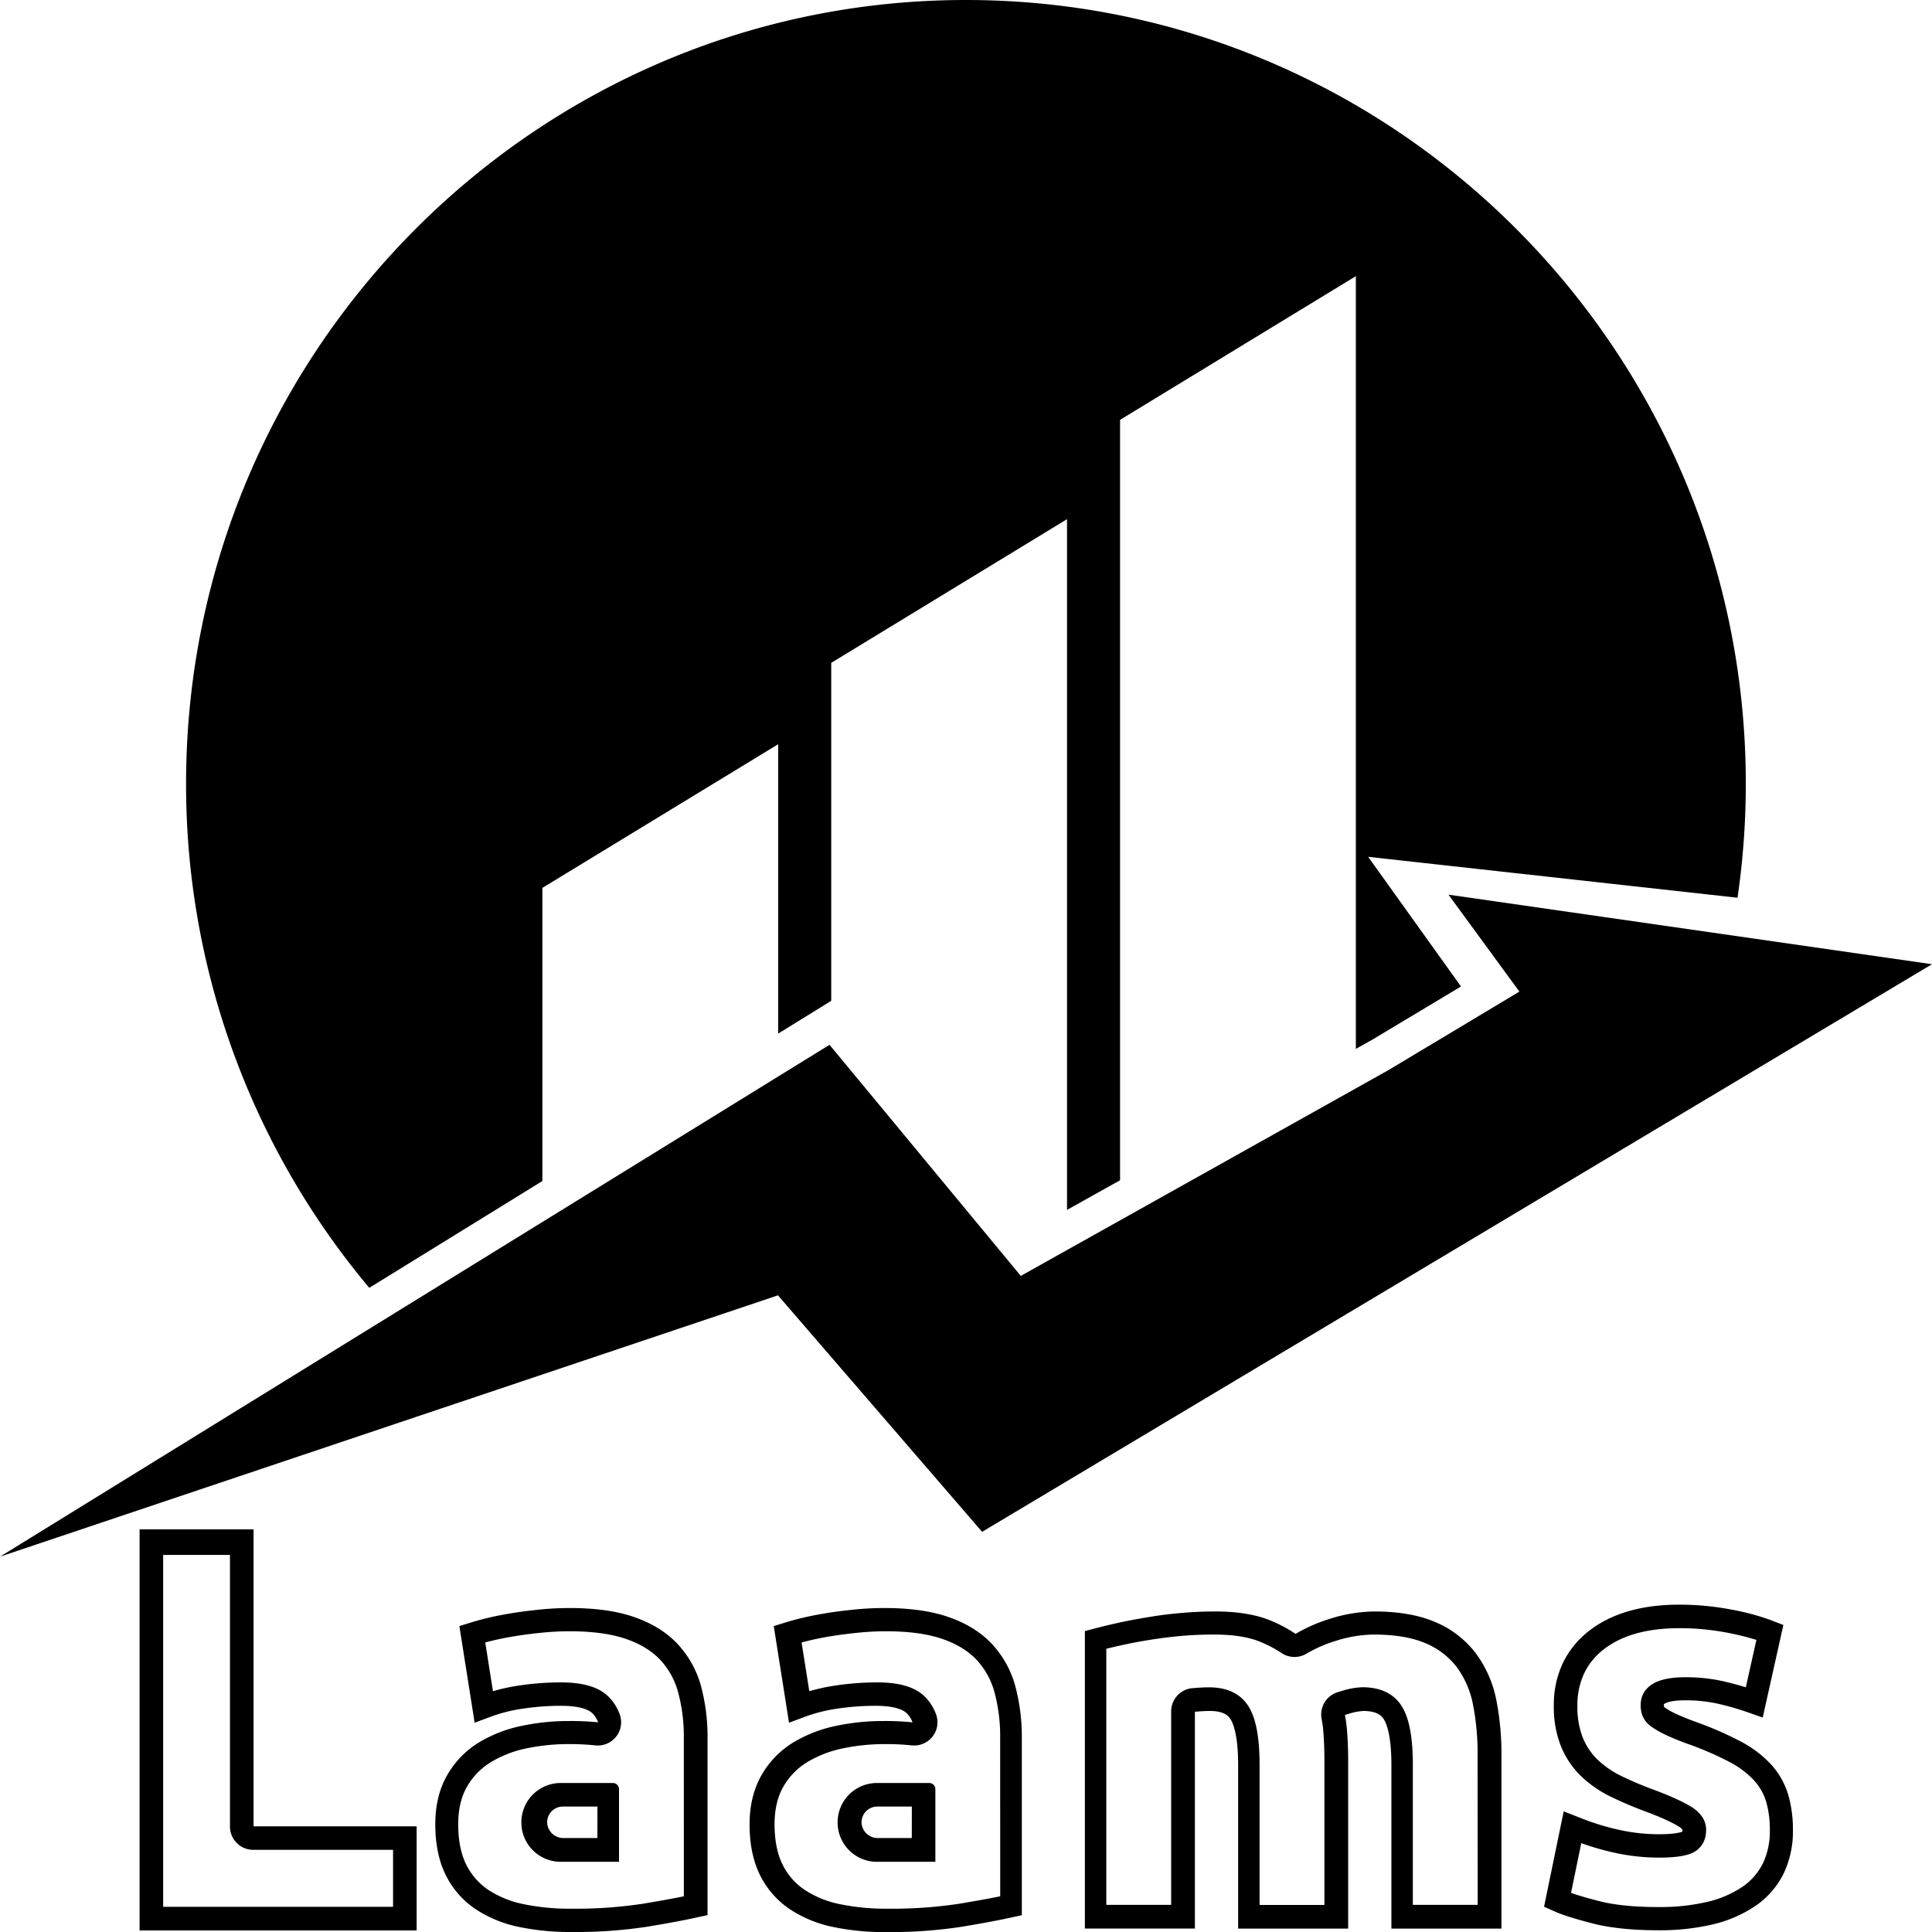<svg id="Delivery_service" xmlns="http://www.w3.org/2000/svg" viewBox="0 0 983.26 983.26"><polygon points="224.22 716.92 245.93 709.63 266.74 702.64 336.37 679.25 392.31 660.46 395.93 659.24 402.19 666.49 499.83 779.6 645.49 692.56 709.41 654.37 841.71 575.31 983.26 490.72 876.65 475.38 737.17 455.32 773.27 504.66 729.34 531 709.41 542.95 706.55 544.66 686.62 555.82 566.37 623.13 562.85 625.1 543.58 635.88 540.06 637.85 519.52 649.35 422.18 531.74 419.81 533.2 416.29 535.37 397.02 547.26 394.65 548.72 393.5 549.43 391.56 550.63 371.87 562.78 368.77 564.7 273.25 623.63 250.46 637.69 224.22 653.89 201.43 667.95 200.75 668.37 0 792.24 201.43 724.58 224.22 716.92" fill="#000"/><path d="M961.59,1323.27l22.82-14.09V1160l120-73.12v147.28l27-16.69v-172l120-73.12v351.52l3.61-2,19.77-11.06,3.62-2V921.8l120-73.13v393.26l8.56-4.79,14.26-8.56,30.69-18.4-47.26-66,188,20.83a402.36,402.36,0,0,0,4.21-58c0-220-178.06-398.89-396.92-398.89S803.07,887.06,803.07,1107a398.27,398.27,0,0,0,93.24,256.54Z" transform="translate(-708.37 -708.12)" fill="#000"/><path d="M837.41,1486.46h-58V1690.6h141v-53h-83Zm71,163.11v29h-117V1499.47h34V1637.7a11.86,11.86,0,0,0,11.86,11.87Z" transform="translate(-708.37 -708.12)" fill="#000"/><path d="M1459.47,1549.57a50.11,50.11,0,0,0-20.64-15.93c-8.26-3.57-18.71-5.39-31.08-5.39a77.67,77.67,0,0,0-23,3.88,80.48,80.48,0,0,0-17,7.53,71.47,71.47,0,0,0-13-6.89c-7.43-3-16.58-4.52-28-4.52-5.38,0-11,.24-16.56.71s-11,1.12-16.35,2-10.3,1.76-15,2.78-8.78,2-12.34,2.91l-6,1.59v151.39h56V1579.26l.54,0c2.48-.24,4.89-.37,7.16-.37,7.78,0,9.72,3.08,10.45,4.24,1.44,2.29,3.85,8.34,3.85,23.21v83.3h56v-85.45c0-5.36-.19-10.52-.58-15.32a68.64,68.64,0,0,0-1.08-7.94c.74-.25,1.53-.49,2.36-.72a29.33,29.33,0,0,1,7-1.32c7.78,0,9.72,3.08,10.45,4.24,1.44,2.29,3.85,8.34,3.85,23.21v83.3h56v-88.22a141,141,0,0,0-2.59-28.06A58.83,58.83,0,0,0,1459.47,1549.57Zm.94,128h-33v-71.44c0-13.77-1.81-23.4-5.52-29.45-4-6.55-10.81-9.87-20.2-9.87a39,39,0,0,0-10,1.76c-1,.29-2,.6-3,.92A11.89,11.89,0,0,0,1381,1583a60.06,60.06,0,0,1,.88,6.63c.35,4.5.53,9.34.53,14.4v73.59h-33v-71.44c0-13.77-1.81-23.4-5.52-29.45-4-6.55-10.81-9.87-20.2-9.87-2.6,0-5.35.15-8.16.43l-.47,0a11.86,11.86,0,0,0-10.65,11.8v98.48h-33V1547.24c2.73-.68,5.77-1.38,9.07-2.09,4.48-1,9.32-1.86,14.38-2.65s10.28-1.42,15.54-1.86S1321,1540,1326,1540c9.87,0,17.59,1.19,23.58,3.63a60.12,60.12,0,0,1,10.93,5.73,11.87,11.87,0,0,0,12.74.38,68.28,68.28,0,0,1,14.55-6.4,66.17,66.17,0,0,1,19.56-3.34c10.78,0,19.69,1.48,26.48,4.41a38.74,38.74,0,0,1,15.93,12.16,47,47,0,0,1,8.24,19,128.45,128.45,0,0,1,2.36,25.68Z" transform="translate(-708.37 -708.12)" fill="#000"/><path d="M1609.84,1606.21a58.34,58.34,0,0,0-15.79-11.92,175.41,175.41,0,0,0-22.89-9.93c-4.05-1.49-7.39-2.87-10-4.09a35.07,35.07,0,0,1-5.32-3,5.74,5.74,0,0,1-.6-.48,4.11,4.11,0,0,1-.08-.89,2.12,2.12,0,0,1,0-.43c.24-.23,2.33-2,10.71-2a74.73,74.73,0,0,1,16.63,1.69,139.92,139.92,0,0,1,14.39,4.07l8.59,3,10.51-47.1-6.53-2.52a121.84,121.84,0,0,0-20.26-5.38,139.27,139.27,0,0,0-26.35-2.44c-19,0-34.43,4.49-45.74,13.33a45.87,45.87,0,0,0-13.47,16.65,49.71,49.71,0,0,0-4.48,21.34,54.45,54.45,0,0,0,3.58,20.62,44.65,44.65,0,0,0,10.26,15.31,58.6,58.6,0,0,0,15.18,10.49,191.91,191.91,0,0,0,17.84,7.58c7.55,2.85,13.15,5.38,16.62,7.51a6.53,6.53,0,0,1,2,1.7,5.15,5.15,0,0,1-.09,1c-.93.39-4,1.31-12,1.31a94.14,94.14,0,0,1-19.62-2.12,123.69,123.69,0,0,1-19.74-6l-9-3.54-10,48.55,6,2.65c3.68,1.63,9.78,3.54,18.66,5.84s20.24,3.49,33.45,3.49a118.13,118.13,0,0,0,27.51-2.93,65.52,65.52,0,0,0,21.73-9.32,43,43,0,0,0,14.52-16.49,49.63,49.63,0,0,0,4.79-22.14,63.29,63.29,0,0,0-2.37-18A40.12,40.12,0,0,0,1609.84,1606.21Zm-4.3,50.31a31.36,31.36,0,0,1-10.6,12,53.86,53.86,0,0,1-17.81,7.56,105.8,105.8,0,0,1-24.72,2.6c-12.21,0-22.47-1-30.49-3.11-7-1.8-11.31-3.14-14-4.11l5.22-25.3a135.35,135.35,0,0,0,17.47,5,106.3,106.3,0,0,0,22.09,2.37c7.55,0,13-.72,16.55-2.21a11.85,11.85,0,0,0,7.06-8.43,17.09,17.09,0,0,0,.36-3.29,11.88,11.88,0,0,0-2-6.81,18.24,18.24,0,0,0-5.68-5.19c-4.17-2.56-10.27-5.35-18.65-8.51l-.06,0a181.7,181.7,0,0,1-16.75-7.1,47.06,47.06,0,0,1-12.14-8.36,32.86,32.86,0,0,1-7.53-11.28,42.71,42.71,0,0,1-2.7-16.13,38,38,0,0,1,3.35-16.29,34.05,34.05,0,0,1,10-12.35c9.17-7.18,22.1-10.82,38.43-10.82a127.11,127.11,0,0,1,24.1,2.23,130.44,130.44,0,0,1,15.22,3.74l-5.38,24.12c-3.67-1.14-7.56-2.18-11.63-3.12a86.66,86.66,0,0,0-19.29-2c-9,0-15.21,1.71-18.9,5.24a11.88,11.88,0,0,0-3.36,5.9,13.66,13.66,0,0,0-.35,3.11,15.87,15.87,0,0,0,.38,3.51,11.81,11.81,0,0,0,3.36,5.94,17,17,0,0,0,1.84,1.53,46.72,46.72,0,0,0,7.18,4.09c2.87,1.38,6.55,2.89,10.94,4.51l.06,0a164.13,164.13,0,0,1,21.31,9.21,46.58,46.58,0,0,1,12.6,9.41,28.42,28.42,0,0,1,6.21,10.87,51.63,51.63,0,0,1,1.87,14.63A37.88,37.88,0,0,1,1605.54,1656.52Z" transform="translate(-708.37 -708.12)" fill="#000"/><path d="M1213.1,1544.68c-5.66-6-13.16-10.58-22.3-13.7-8.73-3-19.6-4.48-32.3-4.48-4.9,0-9.84.24-14.69.72s-9.26,1-13.52,1.67-8.37,1.43-12.06,2.27-6.82,1.68-9.34,2.45l-6.73,2.07,7.77,49.18,9.28-3.44a79.89,79.89,0,0,1,15.68-3.77,131.26,131.26,0,0,1,19.08-1.39c10.49,0,14.46,2.4,15.9,3.82a12.24,12.24,0,0,1,2.9,4.6A136.06,136.06,0,0,0,1158,1584a116.35,116.35,0,0,0-24.12,2.47,69.08,69.08,0,0,0-21.76,8.43,46.58,46.58,0,0,0-16.17,16.62c-4,7-6.1,15.43-6.1,25.11,0,9.84,1.73,18.38,5.13,25.4a44.76,44.76,0,0,0,15.15,17.6,62.45,62.45,0,0,0,22.17,9.18,126.42,126.42,0,0,0,26.69,2.61,240.85,240.85,0,0,0,38.6-2.67c10.35-1.72,18.57-3.25,24.44-4.53l6.38-1.39v-90.17a99.19,99.19,0,0,0-3.26-26.16A51,51,0,0,0,1213.1,1544.68Zm4.31,128.53c-5.39,1.11-12.4,2.38-20.91,3.8a229.57,229.57,0,0,1-36.65,2.51,115.33,115.33,0,0,1-24.18-2.34,50.78,50.78,0,0,1-18-7.4,32.85,32.85,0,0,1-11.16-13c-2.62-5.39-3.94-12.19-3.94-20.22,0-7.56,1.51-14,4.49-19.16a35,35,0,0,1,12.1-12.44,57.27,57.27,0,0,1,18-7,104.58,104.58,0,0,1,21.67-2.21,125.2,125.2,0,0,1,13.48.65,11.15,11.15,0,0,0,1.29.07A11.89,11.89,0,0,0,1185,1588a12,12,0,0,0-.38-7.78,24.08,24.08,0,0,0-5.55-8.59c-4.92-4.9-12.86-7.28-24.26-7.28a142.44,142.44,0,0,0-20.82,1.53,98.69,98.69,0,0,0-13.74,2.95l-3.92-24.81q2.42-.64,5.39-1.33c3.41-.78,7.17-1.49,11.2-2.11s8.38-1.15,12.88-1.59,9-.66,13.54-.66c11.4,0,21,1.29,28.47,3.85,7.3,2.49,13.2,6.06,17.52,10.62a39.23,39.23,0,0,1,9.22,16.77,86.81,86.81,0,0,1,2.84,23Z" transform="translate(-708.37 -708.12)" fill="#000"/><path d="M1181.28,1615.55h-26.62a20,20,0,0,0-20,20v.1a20,20,0,0,0,20,20h29.75v-36.89A3.13,3.13,0,0,0,1181.28,1615.55Zm-8.87,28h-17.25a8.21,8.21,0,0,1-8.3-7.49,8,8,0,0,1,8-8.52h17.57Z" transform="translate(-708.37 -708.12)" fill="#000"/><path d="M1053.1,1544.68c-5.66-6-13.16-10.58-22.3-13.7-8.73-3-19.59-4.48-32.3-4.48-4.9,0-9.84.24-14.69.72s-9.26,1-13.52,1.67-8.37,1.43-12.06,2.27-6.82,1.68-9.34,2.45l-6.73,2.07,7.77,49.18,9.28-3.44a79.89,79.89,0,0,1,15.68-3.77,131.26,131.26,0,0,1,19.08-1.39c10.49,0,14.46,2.4,15.9,3.82a12.24,12.24,0,0,1,2.9,4.6A136.06,136.06,0,0,0,998,1584a116.35,116.35,0,0,0-24.12,2.47,69.08,69.08,0,0,0-21.76,8.43A46.58,46.58,0,0,0,936,1611.48c-4.05,7-6.1,15.43-6.1,25.11,0,9.84,1.73,18.38,5.13,25.4a44.76,44.76,0,0,0,15.15,17.6,62.45,62.45,0,0,0,22.17,9.18,126.42,126.42,0,0,0,26.69,2.61,240.85,240.85,0,0,0,38.6-2.67c10.35-1.72,18.57-3.25,24.44-4.53l6.38-1.39v-90.17a99.19,99.19,0,0,0-3.26-26.16A51,51,0,0,0,1053.1,1544.68Zm3.31,128.53c-5.39,1.11-12.4,2.38-20.91,3.8a229.57,229.57,0,0,1-36.65,2.51,115.4,115.4,0,0,1-24.18-2.34,50.78,50.78,0,0,1-18-7.4,32.85,32.85,0,0,1-11.16-13c-2.62-5.39-3.94-12.19-3.94-20.22,0-7.56,1.51-14,4.49-19.16a35,35,0,0,1,12.1-12.44,57.27,57.27,0,0,1,18-7,104.58,104.58,0,0,1,21.67-2.21,125.2,125.2,0,0,1,13.48.65,11.15,11.15,0,0,0,1.29.07A11.89,11.89,0,0,0,1024,1588a12,12,0,0,0-.38-7.78,23.94,23.94,0,0,0-5.55-8.59c-4.92-4.9-12.86-7.28-24.26-7.28a142.44,142.44,0,0,0-20.82,1.53,98.69,98.69,0,0,0-13.74,2.95l-3.92-24.81q2.42-.64,5.39-1.33c3.41-.78,7.17-1.49,11.2-2.11s8.38-1.15,12.88-1.59,9-.66,13.54-.66c11.4,0,21,1.29,28.47,3.85,7.3,2.49,13.2,6.06,17.52,10.62a39.23,39.23,0,0,1,9.22,16.77,86.81,86.81,0,0,1,2.84,23Z" transform="translate(-708.37 -708.12)" fill="#000"/><path d="M1020.28,1615.55H993.66a20,20,0,0,0-19.95,20v.1a20,20,0,0,0,19.95,20h29.75v-36.89A3.13,3.13,0,0,0,1020.28,1615.55Zm-7.87,28H995.16a8.21,8.21,0,0,1-8.3-7.49,8,8,0,0,1,8-8.52h17.57Z" transform="translate(-708.37 -708.12)" fill="#000"/></svg>